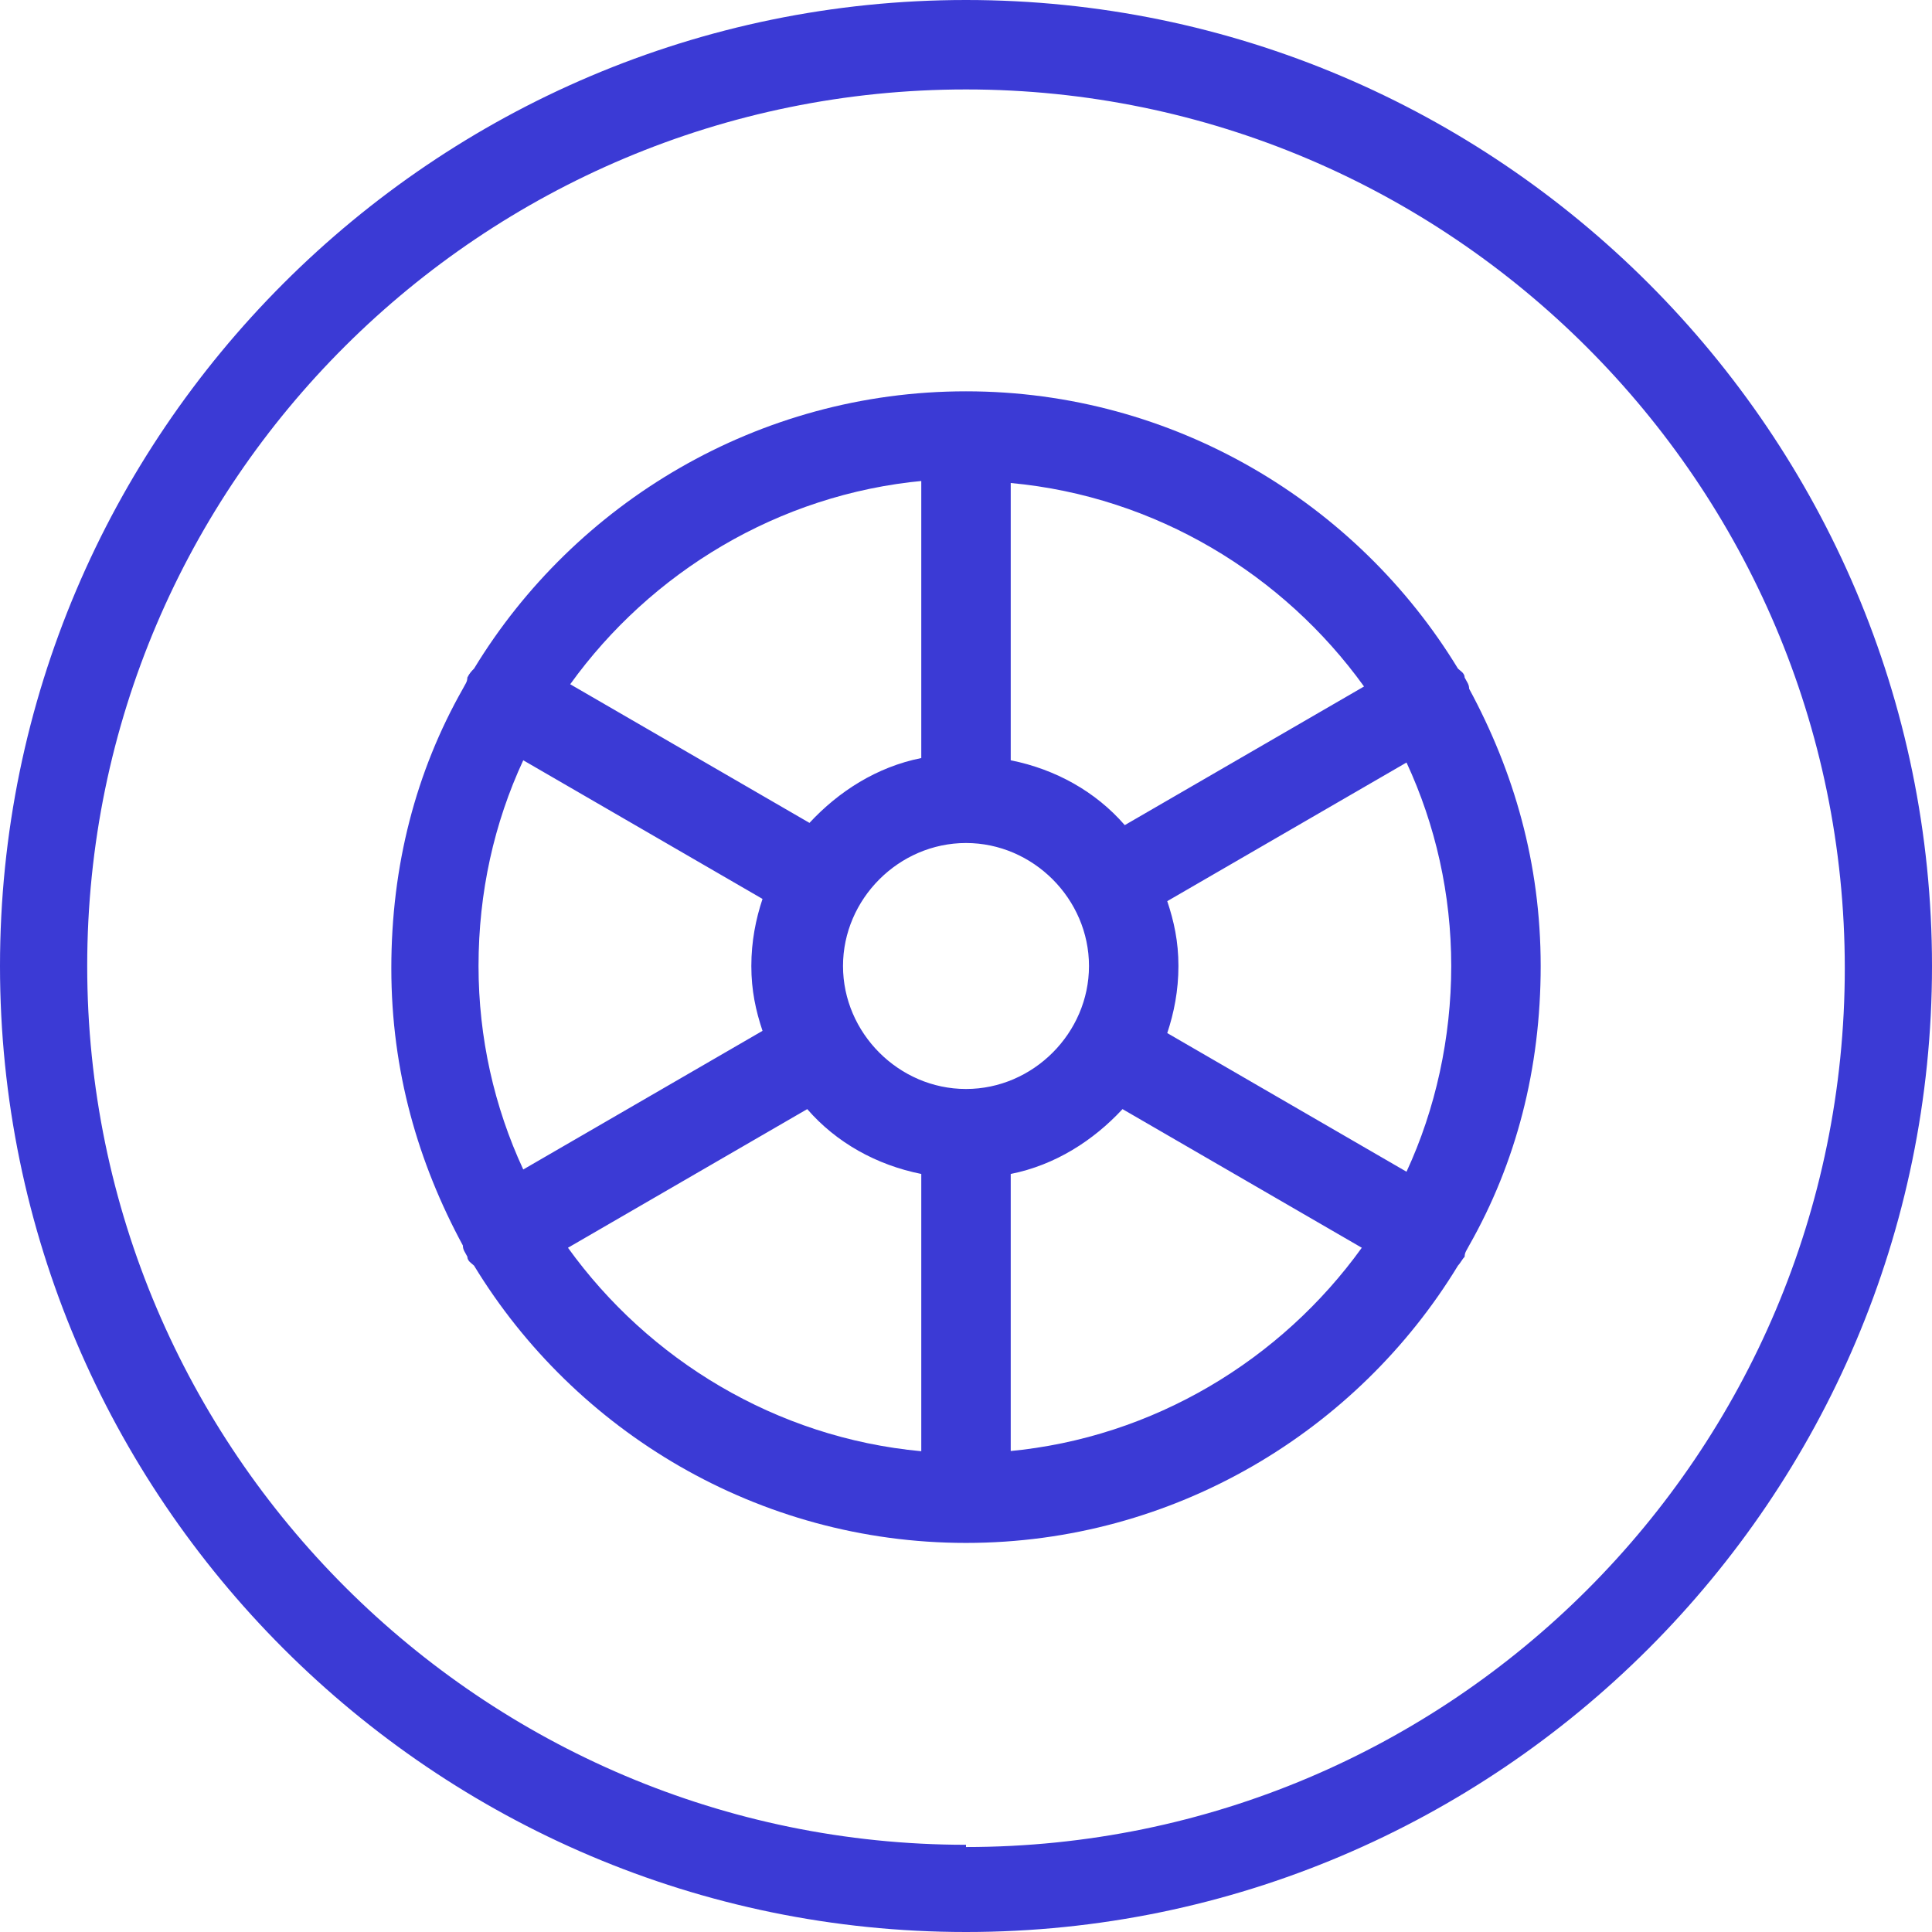 <?xml version="1.0" encoding="UTF-8"?>
<svg id="Layer_1" xmlns="http://www.w3.org/2000/svg" version="1.1" viewBox="0 0 86.4 86.4">
  <!-- Generator: Adobe Illustrator 29.1.0, SVG Export Plug-In . SVG Version: 2.1.0 Build 142)  -->
  <defs>
    <style>
      .st0 {
        fill: #3b3ad5;
      }
    </style>
  </defs>
  <path class="st0" d="M43.2,0C19.4,0,0,19.4,0,43.2s19.4,43.2,43.2,43.2,43.2-19.4,43.2-43.2S67,0,43.2,0ZM43.2,82.5c-21.6,0-39.3-17.6-39.3-39.3S21.6,4,43.2,4s39.3,17.6,39.3,39.3-17.6,39.3-39.3,39.3Z"/>
  <path class="st0" d="M65.7,30.8c0-.2-.1-.3-.2-.5,0-.2-.2-.3-.3-.4-4.5-7.4-12.7-12.4-22-12.4s-17.5,5-22,12.4c-.1.1-.2.2-.3.4,0,.2-.1.3-.2.5-2.1,3.7-3.2,7.9-3.2,12.5s1.2,8.7,3.2,12.4c0,.2.1.3.2.5,0,.2.2.3.3.4,4.5,7.4,12.7,12.4,22,12.4s17.5-5,22-12.4c.1-.1.2-.3.3-.4,0-.2.1-.3.2-.5,2.1-3.7,3.2-7.9,3.2-12.5s-1.2-8.7-3.2-12.4ZM43.2,48.7c-3,0-5.5-2.5-5.5-5.5s2.5-5.5,5.5-5.5,5.5,2.5,5.5,5.5-2.5,5.5-5.5,5.5ZM21.4,43.2c0-3.3.7-6.4,2-9.2l10.7,6.2c-.3.9-.5,1.9-.5,3s.2,2,.5,2.9l-10.7,6.2c-1.3-2.8-2-5.9-2-9.1ZM52.2,40.3l10.7-6.2c1.3,2.8,2,5.9,2,9.1s-.7,6.4-2,9.2l-10.7-6.2c.3-.9.5-1.9.5-3s-.2-2-.5-2.9ZM61,30.7l-10.7,6.2c-1.3-1.5-3.1-2.5-5.1-2.9v-12.4c6.5.6,12.2,4.1,15.8,9.1ZM41.2,21.5v12.4c-2,.4-3.7,1.5-5,2.9l-10.7-6.2c3.6-5,9.3-8.5,15.8-9.1ZM25.4,55.8l10.7-6.2c1.3,1.5,3.1,2.5,5.1,2.9v12.4c-6.5-.6-12.2-4.1-15.8-9.1ZM45.2,64.9v-12.4c2-.4,3.7-1.5,5-2.9l10.7,6.2c-3.6,5-9.3,8.5-15.8,9.1Z"/>
</svg>